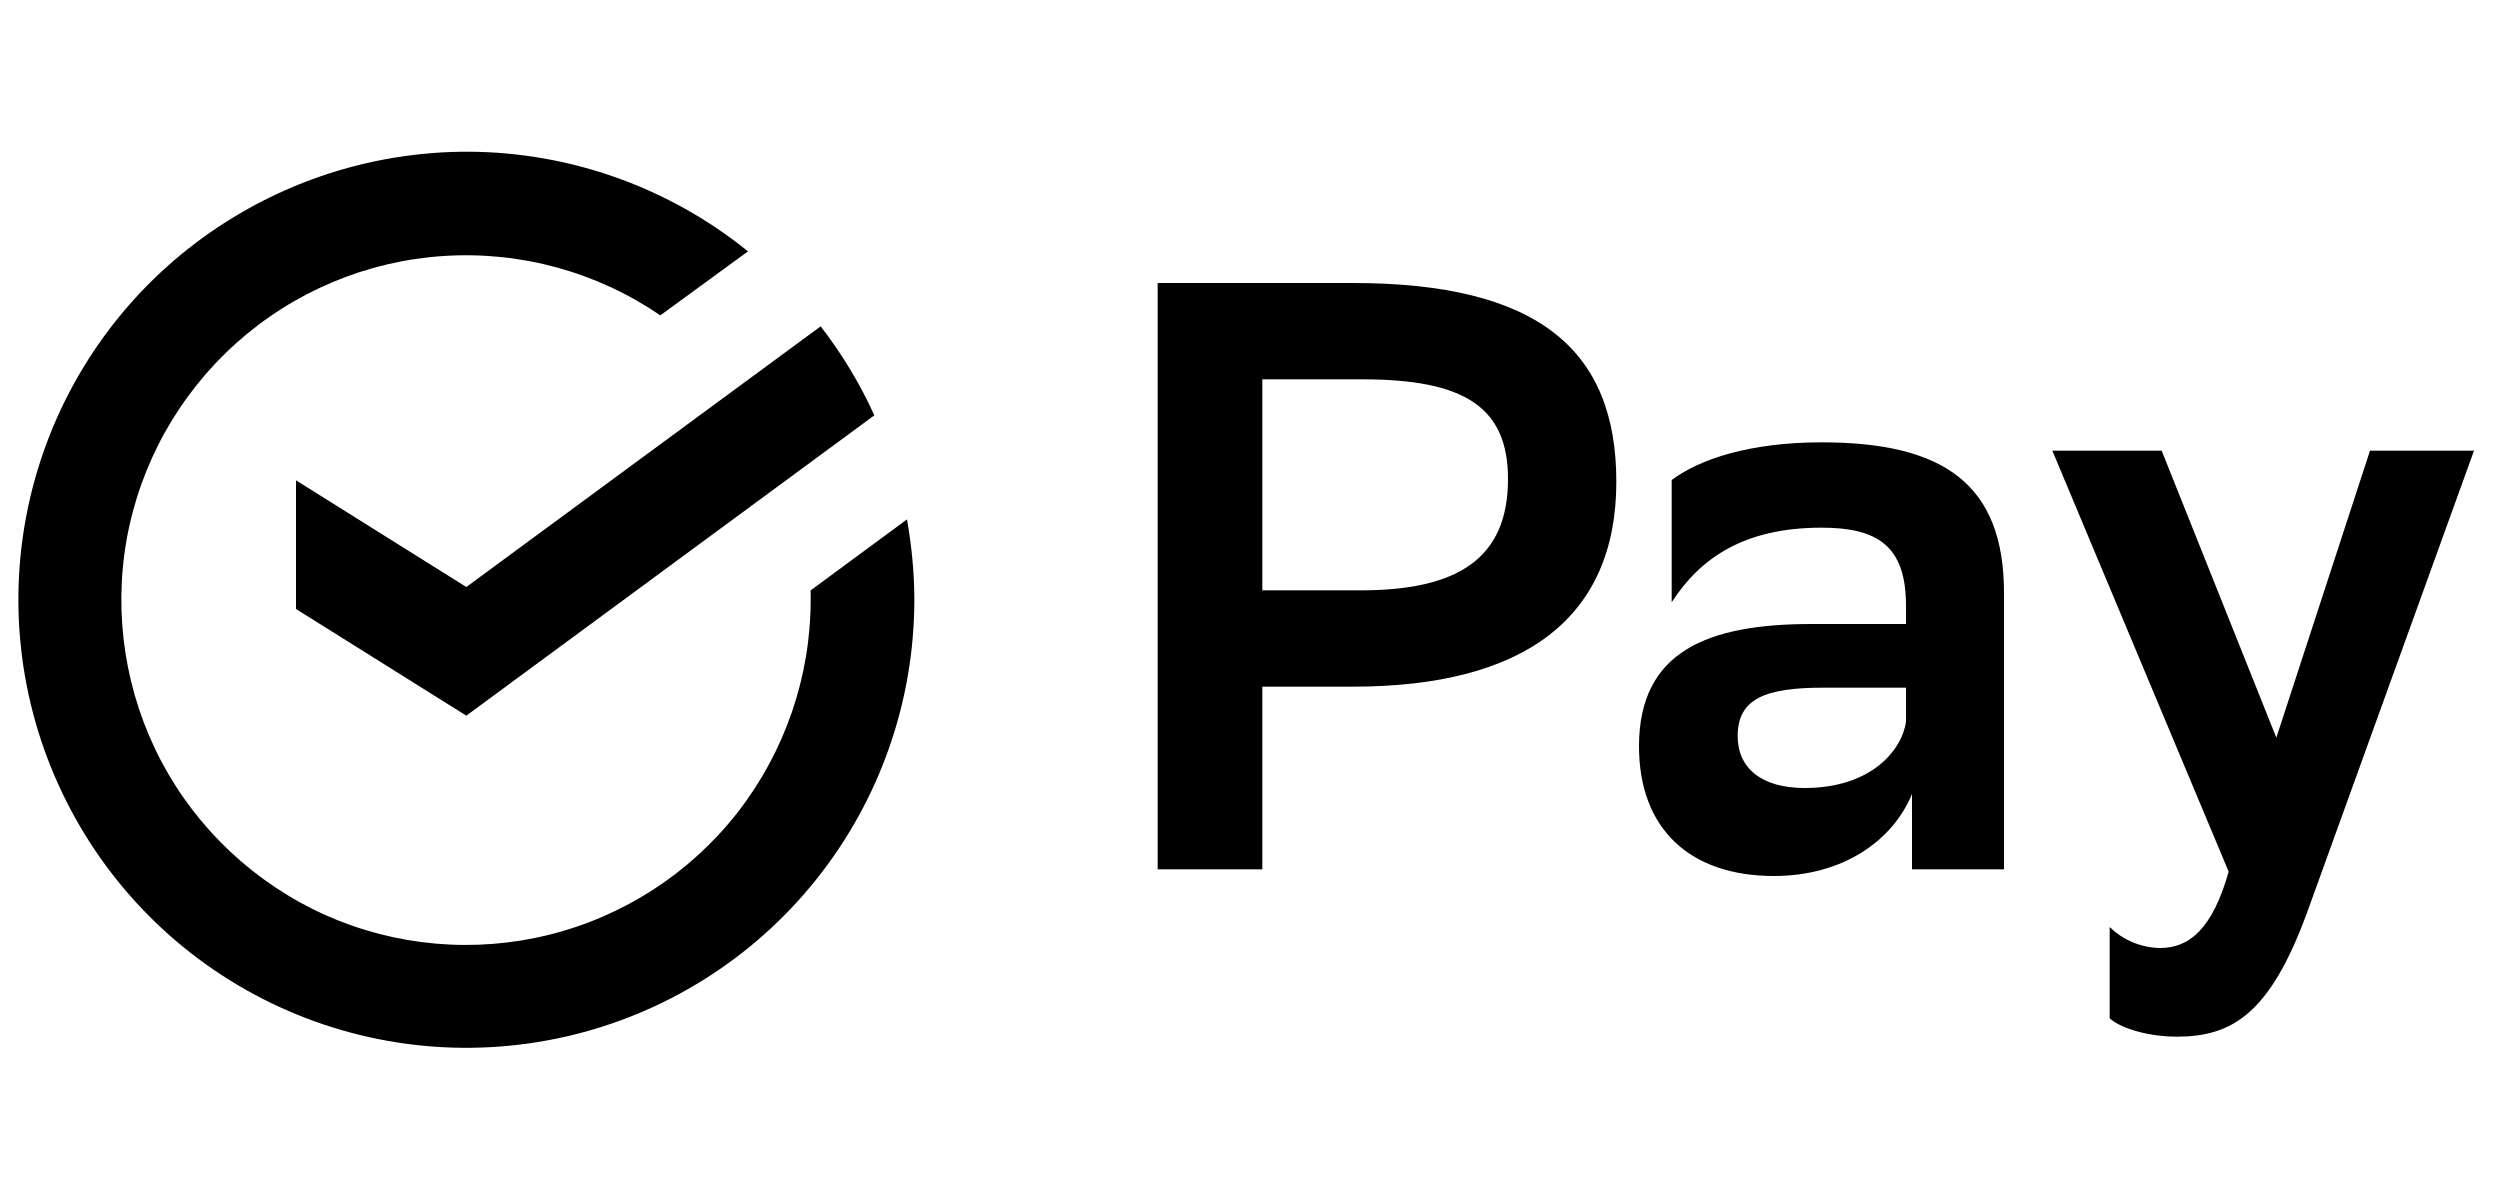 <svg viewBox="0 0 75 28" width="50" height="24" fill="none" xmlns="http://www.w3.org/2000/svg">
<path d="M37.87 16.6V22.08H34.73V4.49H40.58C46.13 4.49 48.49 6.48 48.49 10.45C48.49 14.54 45.73 16.6 40.58 16.6H37.87ZM37.87 7.38V13.71H40.82C43.73 13.71 45.24 12.76 45.24 10.37C45.24 8.21 43.93 7.38 40.87 7.38H37.87ZM50.15 10.4C50.98 9.78 52.48 9.27 54.65 9.27C58.32 9.27 60.12 10.53 60.12 13.79V22.08H57.36V19.82C56.76 21.27 55.23 22.28 53.22 22.28C50.68 22.28 49.17 20.85 49.17 18.39C49.17 15.52 51.26 14.72 54.35 14.72H57.18V14.17C57.18 12.38 56.33 11.83 54.65 11.83C52.34 11.83 51.01 12.73 50.15 14.07V10.4ZM57.18 17.65V16.63H54.7C52.96 16.63 52.13 16.96 52.13 18.08C52.13 19.04 52.84 19.64 54.14 19.64C56.13 19.64 57.06 18.51 57.18 17.65ZM61.57 9.52H64.85L68.29 18.13L71.1 9.52H74.22L69.2 23.41C68.09 26.42 66.96 27.1 65.3 27.1C64.52 27.1 63.66 26.88 63.29 26.55V23.81C63.7 24.21 64.24 24.43 64.8 24.44C65.7 24.44 66.38 23.84 66.86 22.15L61.57 9.52ZM8.88 10.41V14.27L13.99 17.47L26.23 8.46C25.8 7.51 25.26 6.62 24.62 5.79L13.99 13.61L8.88 10.41Z" fill="#000000"></path>
<path d="M24.32 13.711V13.991C24.32 16.301 23.55 18.541 22.13 20.371C20.708 22.192 18.718 23.484 16.476 24.042C14.234 24.6 11.87 24.392 9.76 23.451C7.65 22.501 5.92 20.881 4.84 18.841C3.763 16.798 3.397 14.455 3.8 12.181C4.21 9.901 5.37 7.831 7.09 6.291C8.812 4.75 11.001 3.83 13.307 3.68C15.613 3.529 17.903 4.157 19.81 5.461L22.44 3.541C20.07 1.624 17.119 0.57 14.07 0.551C11.02 0.541 8.06 1.561 5.66 3.451C3.267 5.339 1.588 7.986 0.899 10.956C0.21 13.926 0.553 17.042 1.87 19.791C3.183 22.541 5.391 24.763 8.134 26.091C10.876 27.42 13.989 27.776 16.96 27.101C19.933 26.428 22.589 24.763 24.49 22.381C26.39 20.001 27.43 17.041 27.43 13.991C27.43 13.191 27.35 12.381 27.21 11.581L24.32 13.711Z" fill="#000000"></path>
</svg>
